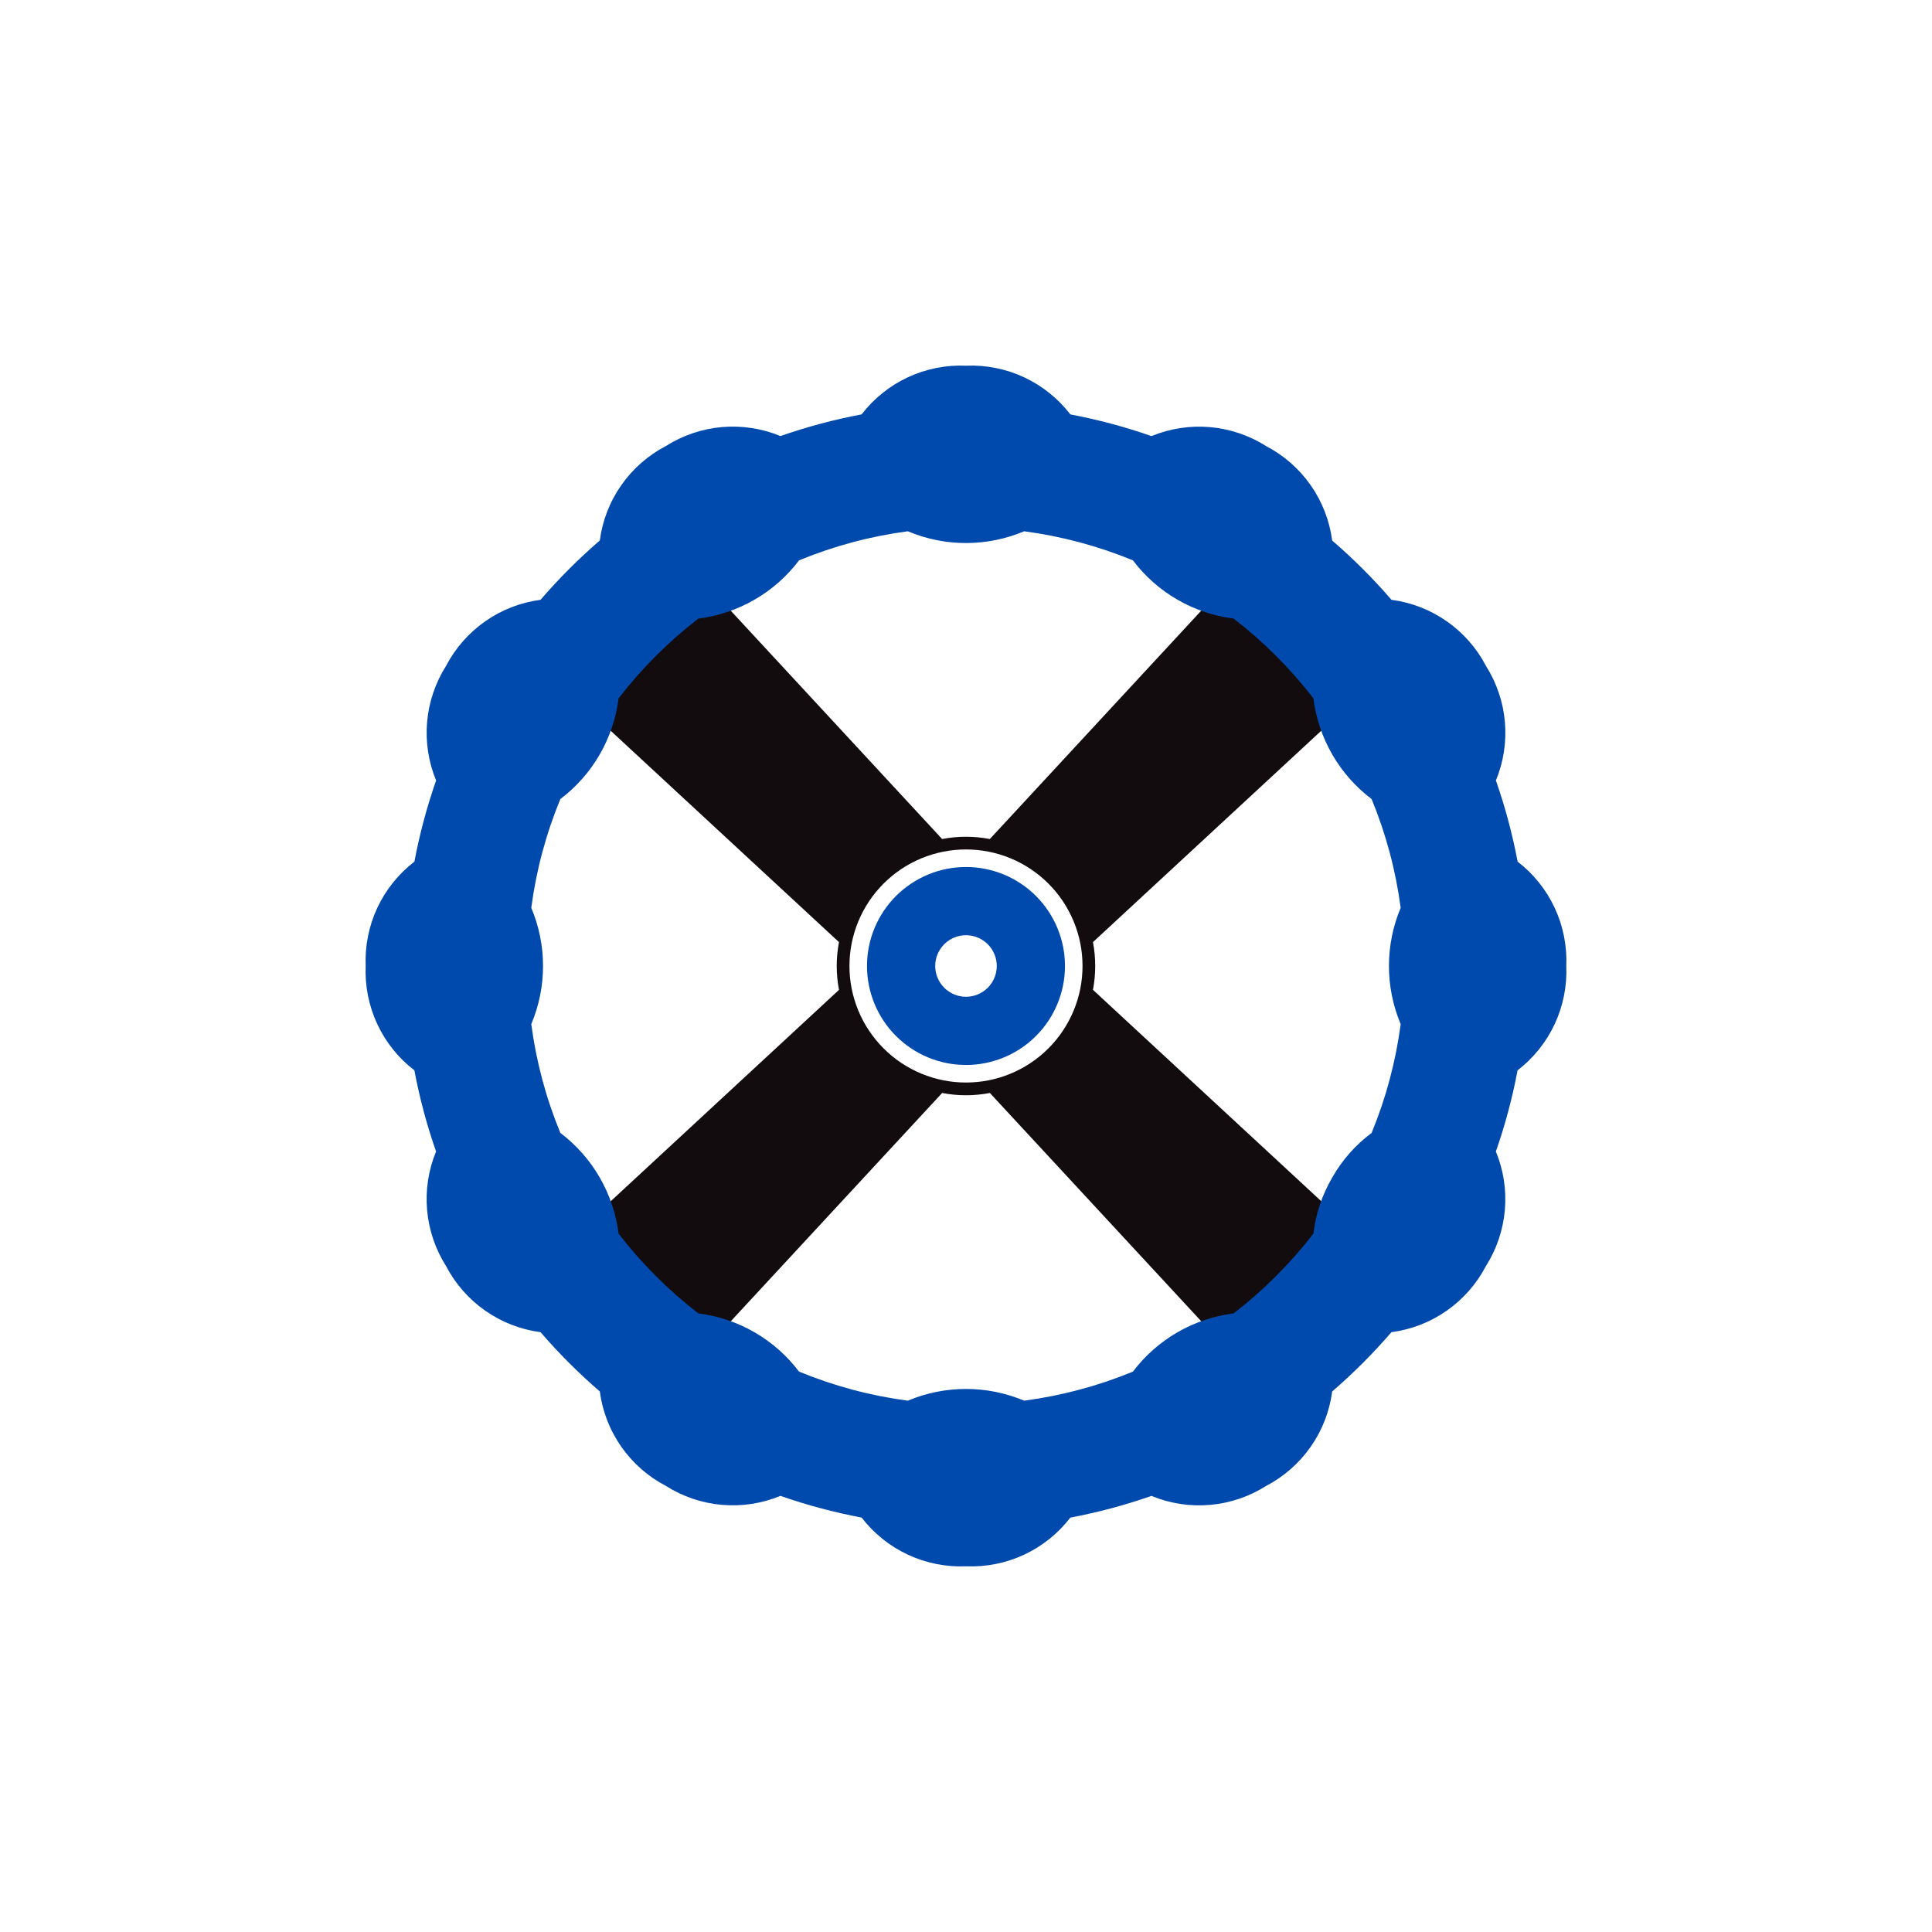 <svg xmlns="http://www.w3.org/2000/svg" xmlns:xlink="http://www.w3.org/1999/xlink" width="500" zoomAndPan="magnify" viewBox="0 0 375 375" height="500" preserveAspectRatio="xMidYMid meet" version="1.0"><defs><clipPath id="6fecadc11b"><path d="M 108 108 L 267 108 L 267 267 L 108 267 Z M 108 108 " clip-rule="nonzero"/></clipPath><clipPath id="7713e0055c"><path d="M 212.578 187.496 C 212.578 185.938 212.434 184.395 212.145 182.863 L 266.945 132.125 L 242.867 108.043 L 192.129 162.852 C 189.043 162.266 185.953 162.266 182.863 162.852 L 132.125 108.047 L 108.043 132.129 L 162.848 182.867 C 162.262 185.957 162.262 189.047 162.848 192.133 L 108.047 242.871 L 132.129 266.949 L 182.867 212.148 C 185.957 212.734 189.047 212.734 192.133 212.148 L 242.875 266.949 L 266.953 242.871 L 212.145 192.129 C 212.434 190.602 212.578 189.055 212.578 187.496 Z M 187.496 210.117 C 186.758 210.117 186.016 210.082 185.281 210.008 C 184.543 209.938 183.812 209.828 183.086 209.684 C 182.359 209.539 181.641 209.359 180.93 209.145 C 180.223 208.93 179.527 208.68 178.84 208.395 C 178.156 208.113 177.488 207.797 176.836 207.445 C 176.18 207.098 175.547 206.715 174.93 206.305 C 174.312 205.895 173.719 205.453 173.148 204.984 C 172.574 204.512 172.027 204.016 171.504 203.492 C 170.98 202.969 170.48 202.422 170.012 201.848 C 169.543 201.273 169.102 200.68 168.688 200.062 C 168.277 199.449 167.898 198.812 167.547 198.16 C 167.199 197.508 166.883 196.84 166.598 196.152 C 166.316 195.469 166.066 194.773 165.852 194.062 C 165.637 193.355 165.457 192.637 165.312 191.91 C 165.168 191.184 165.059 190.453 164.984 189.715 C 164.914 188.977 164.879 188.238 164.879 187.496 C 164.879 186.758 164.914 186.016 164.984 185.281 C 165.059 184.543 165.168 183.812 165.312 183.086 C 165.457 182.359 165.637 181.641 165.852 180.93 C 166.066 180.223 166.316 179.527 166.598 178.84 C 166.883 178.156 167.199 177.488 167.547 176.836 C 167.898 176.18 168.277 175.547 168.688 174.93 C 169.102 174.312 169.543 173.719 170.012 173.148 C 170.48 172.574 170.98 172.027 171.504 171.504 C 172.027 170.98 172.574 170.48 173.148 170.012 C 173.719 169.543 174.312 169.102 174.93 168.688 C 175.547 168.277 176.18 167.898 176.836 167.547 C 177.488 167.199 178.156 166.883 178.84 166.598 C 179.527 166.316 180.223 166.066 180.93 165.852 C 181.641 165.637 182.359 165.457 183.086 165.312 C 183.812 165.168 184.543 165.059 185.281 164.984 C 186.016 164.914 186.758 164.879 187.496 164.879 C 188.238 164.879 188.977 164.914 189.715 164.984 C 190.453 165.059 191.184 165.168 191.91 165.312 C 192.637 165.457 193.355 165.637 194.062 165.852 C 194.773 166.066 195.469 166.316 196.152 166.598 C 196.84 166.883 197.508 167.199 198.16 167.547 C 198.812 167.898 199.449 168.277 200.062 168.688 C 200.68 169.102 201.273 169.543 201.848 170.012 C 202.422 170.48 202.969 170.98 203.492 171.504 C 204.016 172.027 204.512 172.574 204.984 173.148 C 205.453 173.719 205.895 174.312 206.305 174.93 C 206.715 175.547 207.098 176.18 207.445 176.836 C 207.797 177.488 208.113 178.156 208.395 178.84 C 208.68 179.527 208.93 180.223 209.145 180.93 C 209.359 181.641 209.539 182.359 209.684 183.086 C 209.828 183.812 209.938 184.543 210.008 185.281 C 210.082 186.016 210.117 186.758 210.117 187.496 C 210.117 188.238 210.082 188.977 210.008 189.715 C 209.938 190.453 209.828 191.184 209.684 191.91 C 209.539 192.637 209.359 193.355 209.145 194.062 C 208.93 194.773 208.68 195.469 208.395 196.152 C 208.113 196.84 207.797 197.508 207.445 198.16 C 207.098 198.812 206.715 199.449 206.305 200.062 C 205.895 200.68 205.453 201.273 204.984 201.848 C 204.512 202.422 204.016 202.969 203.492 203.492 C 202.969 204.016 202.422 204.512 201.848 204.984 C 201.273 205.453 200.68 205.895 200.062 206.305 C 199.449 206.715 198.812 207.098 198.16 207.445 C 197.508 207.797 196.84 208.113 196.152 208.395 C 195.469 208.68 194.773 208.93 194.062 209.145 C 193.355 209.359 192.637 209.539 191.91 209.684 C 191.184 209.828 190.453 209.938 189.715 210.008 C 188.977 210.082 188.238 210.117 187.496 210.117 Z M 187.496 210.117 " clip-rule="nonzero"/></clipPath><radialGradient gradientTransform="matrix(1, 0, 0, 1, 63.212, 63.212)" gradientUnits="userSpaceOnUse" r="79.45" cx="124.286" id="0a0ab3fc81" cy="124.286" fx="124.286" fy="124.286"><stop stop-opacity="1" stop-color="rgb(7.5%, 4.7%, 5.499%)" offset="0"/><stop stop-opacity="1" stop-color="rgb(7.5%, 4.7%, 5.499%)" offset="1"/></radialGradient><clipPath id="b70138b2ae"><path d="M 70.59 70.59 L 304.59 70.59 L 304.59 304.59 L 70.59 304.59 Z M 70.59 70.59 " clip-rule="nonzero"/></clipPath></defs><g clip-path="url(#6fecadc11b)"><g clip-path="url(#7713e0055c)"><path fill="url(#0a0ab3fc81)" d="M 108.043 108.043 L 108.043 266.949 L 266.953 266.949 L 266.953 108.043 Z M 108.043 108.043 " fill-rule="nonzero"/></g></g><path fill="#004aad" d="M 187.496 168.285 C 186.867 168.285 186.242 168.312 185.613 168.375 C 184.988 168.438 184.367 168.531 183.75 168.652 C 183.133 168.777 182.523 168.93 181.918 169.109 C 181.316 169.293 180.727 169.504 180.145 169.746 C 179.562 169.988 178.996 170.254 178.441 170.551 C 177.887 170.848 177.348 171.172 176.824 171.523 C 176.301 171.871 175.793 172.246 175.309 172.645 C 174.82 173.043 174.355 173.465 173.91 173.91 C 173.465 174.355 173.043 174.82 172.645 175.309 C 172.246 175.793 171.871 176.301 171.523 176.824 C 171.172 177.348 170.848 177.887 170.551 178.441 C 170.254 178.996 169.988 179.562 169.746 180.145 C 169.504 180.727 169.293 181.316 169.109 181.918 C 168.93 182.523 168.777 183.133 168.652 183.75 C 168.531 184.367 168.438 184.988 168.375 185.613 C 168.312 186.242 168.285 186.867 168.285 187.496 C 168.285 188.125 168.312 188.754 168.375 189.379 C 168.438 190.008 168.531 190.629 168.652 191.246 C 168.777 191.863 168.93 192.473 169.109 193.074 C 169.293 193.676 169.504 194.27 169.746 194.852 C 169.988 195.43 170.254 196 170.551 196.555 C 170.848 197.109 171.172 197.648 171.523 198.172 C 171.871 198.695 172.246 199.199 172.645 199.688 C 173.043 200.172 173.465 200.637 173.91 201.082 C 174.355 201.527 174.82 201.949 175.309 202.352 C 175.793 202.75 176.301 203.125 176.824 203.473 C 177.348 203.824 177.887 204.145 178.441 204.441 C 178.996 204.738 179.562 205.008 180.145 205.25 C 180.727 205.488 181.316 205.699 181.918 205.883 C 182.523 206.066 183.133 206.219 183.75 206.344 C 184.367 206.465 184.988 206.559 185.613 206.617 C 186.242 206.68 186.867 206.711 187.496 206.711 C 188.125 206.711 188.754 206.68 189.379 206.617 C 190.008 206.559 190.629 206.465 191.246 206.344 C 191.863 206.219 192.473 206.066 193.074 205.883 C 193.676 205.699 194.27 205.488 194.852 205.25 C 195.43 205.008 196 204.738 196.555 204.441 C 197.109 204.145 197.648 203.824 198.172 203.473 C 198.695 203.125 199.199 202.75 199.688 202.352 C 200.172 201.949 200.637 201.527 201.082 201.082 C 201.527 200.637 201.949 200.172 202.352 199.688 C 202.75 199.199 203.125 198.695 203.473 198.172 C 203.824 197.648 204.145 197.109 204.441 196.555 C 204.738 196 205.008 195.43 205.25 194.852 C 205.488 194.27 205.699 193.676 205.883 193.074 C 206.066 192.473 206.219 191.863 206.344 191.246 C 206.465 190.629 206.559 190.008 206.617 189.379 C 206.68 188.754 206.711 188.125 206.711 187.496 C 206.711 186.867 206.68 186.242 206.617 185.613 C 206.559 184.988 206.465 184.367 206.344 183.75 C 206.219 183.133 206.066 182.523 205.883 181.918 C 205.699 181.316 205.488 180.727 205.25 180.145 C 205.008 179.562 204.738 178.996 204.441 178.441 C 204.145 177.887 203.824 177.348 203.473 176.824 C 203.125 176.301 202.75 175.793 202.352 175.309 C 201.949 174.82 201.527 174.355 201.082 173.91 C 200.637 173.465 200.172 173.043 199.688 172.645 C 199.199 172.246 198.695 171.871 198.172 171.523 C 197.648 171.172 197.109 170.848 196.555 170.551 C 196 170.254 195.43 169.988 194.852 169.746 C 194.27 169.504 193.676 169.293 193.074 169.109 C 192.473 168.93 191.863 168.777 191.246 168.652 C 190.629 168.531 190.008 168.438 189.379 168.375 C 188.754 168.312 188.125 168.285 187.496 168.285 Z M 187.496 193.473 C 187.105 193.473 186.715 193.434 186.332 193.355 C 185.945 193.281 185.574 193.168 185.211 193.016 C 184.848 192.867 184.504 192.684 184.18 192.465 C 183.852 192.246 183.551 192 183.273 191.723 C 182.996 191.445 182.75 191.141 182.531 190.816 C 182.312 190.488 182.129 190.145 181.98 189.785 C 181.828 189.422 181.715 189.047 181.637 188.664 C 181.562 188.277 181.523 187.891 181.523 187.496 C 181.523 187.105 181.562 186.715 181.637 186.332 C 181.715 185.945 181.828 185.574 181.977 185.211 C 182.129 184.848 182.312 184.504 182.531 184.18 C 182.75 183.852 182.996 183.551 183.273 183.273 C 183.551 182.996 183.852 182.75 184.18 182.531 C 184.504 182.312 184.848 182.129 185.211 181.977 C 185.574 181.828 185.945 181.715 186.332 181.637 C 186.715 181.562 187.105 181.523 187.496 181.523 C 187.891 181.523 188.277 181.562 188.664 181.637 C 189.047 181.715 189.422 181.828 189.785 181.977 C 190.145 182.129 190.488 182.312 190.816 182.531 C 191.141 182.75 191.445 182.996 191.723 183.273 C 192 183.551 192.246 183.852 192.465 184.18 C 192.684 184.504 192.867 184.848 193.016 185.211 C 193.168 185.574 193.281 185.945 193.355 186.332 C 193.434 186.715 193.473 187.105 193.473 187.496 C 193.473 187.891 193.434 188.277 193.355 188.664 C 193.281 189.047 193.168 189.422 193.016 189.785 C 192.867 190.145 192.684 190.492 192.465 190.816 C 192.246 191.145 192 191.445 191.723 191.723 C 191.445 192 191.145 192.246 190.816 192.465 C 190.492 192.684 190.145 192.867 189.785 193.016 C 189.422 193.168 189.047 193.281 188.664 193.355 C 188.277 193.434 187.891 193.473 187.496 193.473 Z M 187.496 193.473 " fill-opacity="1" fill-rule="nonzero"/><g clip-path="url(#b70138b2ae)"><path fill="#004aad" d="M 304.016 187.496 C 304.098 185.555 303.949 183.629 303.566 181.723 C 303.188 179.812 302.586 177.98 301.766 176.215 C 300.941 174.453 299.922 172.812 298.703 171.297 C 297.488 169.777 296.109 168.43 294.566 167.242 C 293.559 161.887 292.152 156.637 290.355 151.488 C 291.098 149.691 291.613 147.836 291.91 145.914 C 292.203 143.992 292.266 142.062 292.098 140.129 C 291.93 138.191 291.535 136.301 290.91 134.461 C 290.289 132.621 289.453 130.879 288.414 129.238 C 287.512 127.512 286.418 125.918 285.137 124.457 C 283.852 122.996 282.41 121.707 280.816 120.59 C 279.219 119.477 277.516 118.566 275.703 117.859 C 273.887 117.156 272.016 116.676 270.086 116.422 C 266.531 112.301 262.695 108.469 258.574 104.918 C 258.32 102.988 257.84 101.113 257.137 99.301 C 256.43 97.484 255.52 95.781 254.406 94.188 C 253.289 92.59 252 91.152 250.539 89.867 C 249.074 88.582 247.48 87.488 245.758 86.59 C 244.117 85.547 242.375 84.715 240.535 84.094 C 238.691 83.469 236.805 83.074 234.867 82.906 C 232.93 82.734 231.004 82.797 229.082 83.094 C 227.16 83.387 225.301 83.906 223.504 84.648 C 218.359 82.848 213.109 81.445 207.754 80.438 C 206.566 78.895 205.215 77.512 203.699 76.297 C 202.184 75.078 200.543 74.059 198.781 73.234 C 197.016 72.41 195.184 71.809 193.273 71.43 C 191.367 71.047 189.441 70.898 187.496 70.98 C 185.555 70.898 183.629 71.047 181.723 71.426 C 179.812 71.809 177.98 72.41 176.215 73.23 C 174.453 74.055 172.812 75.074 171.297 76.289 C 169.777 77.508 168.43 78.887 167.242 80.43 C 161.887 81.438 156.637 82.84 151.488 84.641 C 149.691 83.898 147.836 83.379 145.914 83.086 C 143.992 82.789 142.062 82.727 140.129 82.895 C 138.191 83.066 136.301 83.461 134.461 84.086 C 132.621 84.707 130.879 85.539 129.238 86.582 C 127.512 87.48 125.918 88.574 124.457 89.859 C 122.992 91.145 121.703 92.582 120.59 94.18 C 119.473 95.773 118.562 97.477 117.859 99.293 C 117.152 101.105 116.676 102.98 116.422 104.91 C 112.301 108.461 108.469 112.301 104.918 116.422 C 102.988 116.676 101.117 117.156 99.301 117.859 C 97.488 118.566 95.781 119.477 94.188 120.59 C 92.59 121.707 91.152 122.996 89.867 124.457 C 88.582 125.918 87.488 127.512 86.59 129.238 C 85.547 130.879 84.715 132.621 84.094 134.461 C 83.469 136.301 83.074 138.191 82.902 140.129 C 82.734 142.062 82.797 143.992 83.094 145.914 C 83.387 147.836 83.906 149.691 84.648 151.488 C 82.848 156.637 81.445 161.887 80.438 167.242 C 78.895 168.426 77.512 169.777 76.297 171.297 C 75.078 172.812 74.059 174.453 73.234 176.215 C 72.41 177.977 71.809 179.812 71.43 181.719 C 71.047 183.629 70.898 185.555 70.98 187.496 C 70.898 189.441 71.047 191.367 71.426 193.273 C 71.809 195.18 72.41 197.016 73.23 198.777 C 74.055 200.543 75.074 202.18 76.289 203.699 C 77.508 205.215 78.887 206.566 80.43 207.754 C 81.438 213.109 82.84 218.359 84.641 223.504 C 83.898 225.301 83.383 227.16 83.086 229.082 C 82.793 231.004 82.73 232.934 82.898 234.867 C 83.07 236.805 83.465 238.691 84.09 240.535 C 84.715 242.375 85.547 244.117 86.59 245.758 C 87.488 247.48 88.582 249.074 89.867 250.539 C 91.152 252 92.59 253.289 94.188 254.406 C 95.781 255.52 97.488 256.43 99.301 257.137 C 101.117 257.84 102.988 258.32 104.918 258.574 C 108.469 262.691 112.305 266.527 116.422 270.078 C 116.676 272.008 117.156 273.879 117.859 275.695 C 118.566 277.508 119.477 279.211 120.59 280.809 C 121.707 282.402 122.996 283.844 124.457 285.129 C 125.918 286.414 127.512 287.504 129.238 288.406 C 130.879 289.449 132.621 290.281 134.461 290.902 C 136.301 291.527 138.191 291.922 140.129 292.09 C 142.062 292.258 143.992 292.195 145.914 291.902 C 147.836 291.605 149.691 291.09 151.488 290.348 C 156.637 292.145 161.887 293.551 167.242 294.559 C 168.426 296.102 169.777 297.48 171.297 298.699 C 172.812 299.918 174.453 300.938 176.215 301.762 C 177.977 302.582 179.812 303.184 181.719 303.566 C 183.629 303.949 185.555 304.098 187.496 304.016 C 189.441 304.098 191.367 303.949 193.273 303.566 C 195.18 303.188 197.016 302.586 198.777 301.766 C 200.543 300.941 202.18 299.922 203.699 298.703 C 205.215 297.488 206.566 296.109 207.754 294.566 C 213.105 293.559 218.355 292.152 223.5 290.355 C 225.297 291.098 227.156 291.613 229.078 291.91 C 231 292.203 232.93 292.266 234.867 292.098 C 236.801 291.93 238.691 291.535 240.531 290.91 C 242.375 290.289 244.113 289.453 245.758 288.414 C 247.48 287.512 249.074 286.418 250.539 285.137 C 252 283.852 253.289 282.41 254.406 280.816 C 255.52 279.219 256.43 277.516 257.137 275.703 C 257.84 273.887 258.32 272.016 258.574 270.086 C 262.691 266.531 266.527 262.695 270.078 258.574 C 272.008 258.32 273.879 257.84 275.695 257.137 C 277.508 256.43 279.211 255.52 280.809 254.406 C 282.402 253.289 283.844 252 285.129 250.539 C 286.414 249.074 287.504 247.48 288.406 245.758 C 289.445 244.117 290.281 242.375 290.902 240.535 C 291.523 238.691 291.922 236.805 292.09 234.867 C 292.258 232.93 292.195 231.004 291.902 229.082 C 291.605 227.16 291.09 225.301 290.348 223.504 C 292.145 218.359 293.551 213.109 294.559 207.754 C 296.102 206.566 297.48 205.215 298.699 203.699 C 299.918 202.184 300.938 200.543 301.762 198.781 C 302.582 197.016 303.184 195.184 303.566 193.273 C 303.949 191.367 304.098 189.441 304.016 187.496 Z M 258.594 228.547 C 256.617 231.926 255.398 235.559 254.93 239.445 C 250.43 245.27 245.27 250.43 239.445 254.93 C 237.52 255.172 235.641 255.602 233.805 256.219 C 231.965 256.836 230.207 257.633 228.531 258.602 C 226.852 259.574 225.285 260.699 223.832 261.984 C 222.383 263.266 221.07 264.684 219.902 266.227 C 213.105 269.027 206.066 270.906 198.785 271.871 C 196.996 271.121 195.156 270.551 193.254 270.168 C 191.355 269.785 189.438 269.594 187.496 269.594 C 185.559 269.594 183.641 269.785 181.738 270.168 C 179.84 270.551 177.996 271.121 176.211 271.871 C 168.926 270.906 161.887 269.027 155.094 266.227 C 153.926 264.684 152.613 263.266 151.16 261.984 C 149.707 260.699 148.145 259.574 146.465 258.602 C 144.785 257.633 143.027 256.836 141.191 256.219 C 139.355 255.602 137.473 255.172 135.551 254.93 C 129.727 250.43 124.562 245.27 120.066 239.445 C 119.824 237.52 119.395 235.641 118.773 233.805 C 118.156 231.965 117.363 230.207 116.391 228.531 C 115.422 226.852 114.297 225.285 113.012 223.832 C 111.727 222.383 110.312 221.07 108.766 219.902 C 105.965 213.109 104.086 206.07 103.121 198.785 C 103.875 196.996 104.441 195.156 104.828 193.254 C 105.211 191.355 105.402 189.438 105.402 187.496 C 105.402 185.559 105.211 183.641 104.828 181.738 C 104.441 179.84 103.875 177.996 103.121 176.211 C 104.086 168.926 105.965 161.887 108.766 155.094 C 110.312 153.926 111.727 152.613 113.012 151.16 C 114.297 149.707 115.422 148.145 116.391 146.465 C 117.363 144.785 118.156 143.027 118.773 141.191 C 119.395 139.355 119.824 137.473 120.066 135.551 C 124.562 129.723 129.723 124.562 135.551 120.066 C 137.473 119.824 139.355 119.395 141.191 118.773 C 143.027 118.156 144.785 117.363 146.465 116.391 C 148.145 115.422 149.707 114.297 151.16 113.012 C 152.613 111.727 153.926 110.312 155.094 108.766 C 161.887 105.969 168.926 104.086 176.211 103.121 C 177.996 103.875 179.84 104.441 181.738 104.828 C 183.641 105.211 185.559 105.402 187.496 105.402 C 189.438 105.402 191.355 105.211 193.254 104.828 C 195.156 104.441 196.996 103.875 198.785 103.121 C 206.066 104.086 213.105 105.969 219.902 108.766 C 221.07 110.312 222.383 111.727 223.832 113.012 C 225.285 114.297 226.852 115.422 228.531 116.391 C 230.207 117.363 231.965 118.156 233.805 118.773 C 235.641 119.395 237.52 119.824 239.445 120.066 C 245.27 124.562 250.434 129.723 254.93 135.551 C 255.172 137.473 255.602 139.355 256.219 141.191 C 256.836 143.027 257.633 144.785 258.602 146.465 C 259.574 148.145 260.699 149.707 261.984 151.16 C 263.266 152.613 264.684 153.926 266.227 155.094 C 269.027 161.887 270.906 168.926 271.871 176.211 C 271.121 177.996 270.551 179.84 270.168 181.738 C 269.785 183.641 269.594 185.559 269.594 187.496 C 269.594 189.438 269.785 191.355 270.168 193.254 C 270.551 195.156 271.121 196.996 271.871 198.785 C 270.906 206.066 269.027 213.105 266.227 219.902 C 263.082 222.254 260.535 225.133 258.594 228.547 Z M 258.594 228.547 " fill-opacity="1" fill-rule="nonzero"/></g></svg>